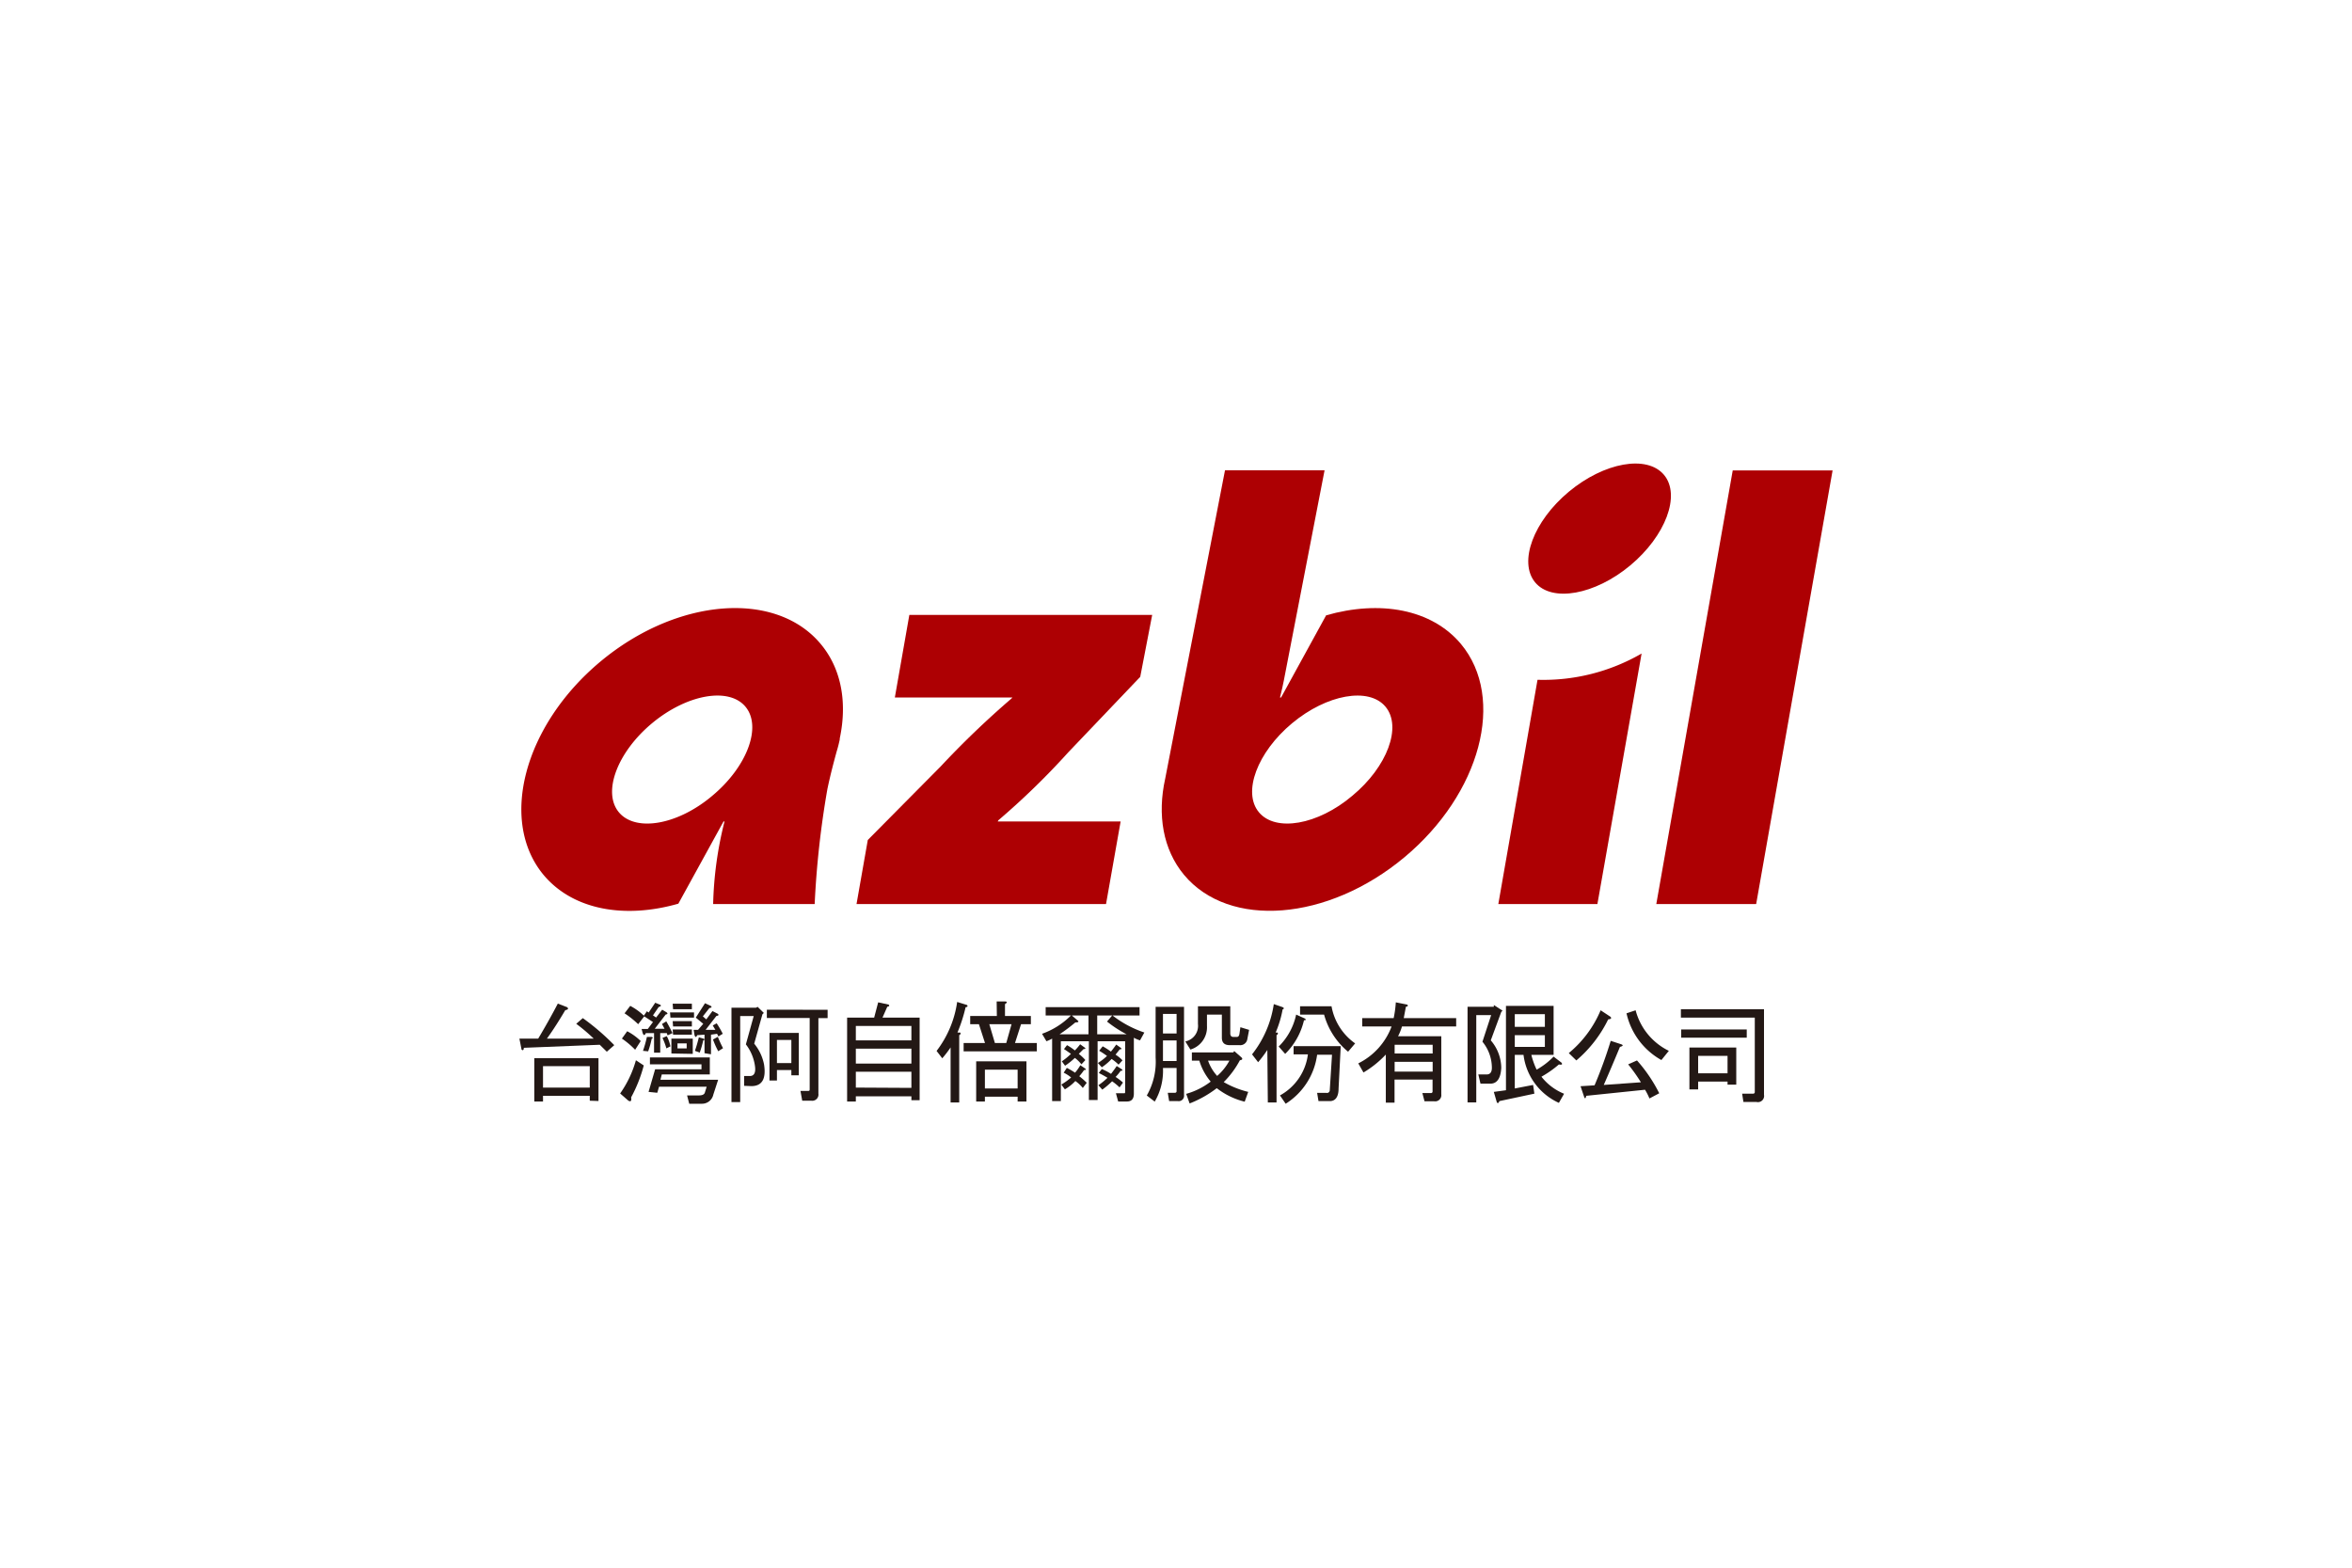 <svg id="圖層_1" data-name="圖層 1" xmlns="http://www.w3.org/2000/svg" viewBox="0 0 240 160"><defs><style>.cls-1{fill:#231815;}.cls-2{fill:#ad0003;}</style></defs><path class="cls-1" d="M61.92,107.34l-.72-.71-7.75.31c0,.24-.11.3-.23.18L53,106h1.92c.71-1.19,1.38-2.38,2-3.57l.94.36c.18.15.12.25-.18.31-.59,1-1.22,2-1.87,2.9l4.77,0a18.48,18.48,0,0,0-1.78-1.51l.67-.58a24.2,24.2,0,0,1,3.21,2.76Zm-1.74,5v-.5H55.41v.58h-.89V108h6.55v4.37ZM55.41,111h4.77v-2.19H55.41Z"/><path class="cls-1" d="M64.4,112c.06.38-.05.49-.31.31l-.81-.71a11,11,0,0,0,1.61-3.39l.8.53A14.47,14.47,0,0,1,64.4,112ZM64,105.25a5.86,5.86,0,0,1,1.38,1l-.57.89A8.42,8.42,0,0,0,63.46,106Zm1.47-.23h.63l.53-.71-.89-.58-.62.8a9.76,9.76,0,0,0-1.39-1.11l.58-.76a6.2,6.2,0,0,1,1.39,1l.31-.45.18.13.67-1,.44.18c.21.08.18.17-.09.26l-.58.85.32.22.62-.8.45.27c.14.12.11.19-.09.22L66.81,105l1,0-.26-.49.44-.27q.36.63.63,1.2l-.5.23-.08-.23-.67,0v2h-.63v-2l-.84,0c-.12.27-.23.25-.32,0Zm.14,2.23a11.79,11.79,0,0,0,.4-1.42l.49,0q.22.09,0,.18a9.09,9.09,0,0,1-.36,1.29Zm6.82.67v1.74h-4.9l-.14.54h5.89l-.49,1.51a1.18,1.18,0,0,1-1.16.94H70.33l-.22-.85h1.2c.36,0,.57-.1.62-.31l.18-.58H67.25l-.18.62-.89-.09.67-2.31h4.73v-.5H66.32v-.71Zm-4.06-1.11L68,107a7.14,7.14,0,0,0-.4-1.07l.44-.18A3.51,3.51,0,0,1,68.41,106.81Zm0-3.48h2.45v.53H68.41Zm.14,4.19V106h2.18v1.56Zm.13-5.08H70.6V103H68.68Zm0,1.78H70.6v.54H68.68Zm0,.85H70.6v.53H68.68Zm1.43,1.42h-.94V107h.94Zm1.82,1V105.6l-.75.05q-.14.36-.27,0l-.09-.54h.45l.53-.62-.76-.63.94-1.47.58.27c.15.12.1.19-.13.22l-.67.85.35.31.63-.85.53.27c.15.12.11.2-.13.23L72,105.11l1,0-.27-.45.4-.22a9.83,9.83,0,0,1,.62,1.07l-.44.27-.14-.27-.62.09v2ZM71.76,106q.26.09,0,.18a10.28,10.28,0,0,1-.36,1.25l-.49-.18a13.46,13.46,0,0,0,.4-1.38Zm1,.09.49-.27a10.84,10.84,0,0,0,.53,1.16l-.49.31A8.57,8.57,0,0,1,72.74,106.05Z"/><path class="cls-1" d="M75.93,110.82l0-1h.58c.44,0,.62-.34.53-1a4.65,4.65,0,0,0-.93-2.23l.8-2.89H75.53v8.78h-.89v-9.63h2.5l.17-.09.63.62-.14.14-.84,3a4.77,4.77,0,0,1,1,2.1c.24,1.49-.2,2.23-1.29,2.23Zm8.52-7.76v.85h-.94v7.71a.63.63,0,0,1-.71.72h-.94l-.18-1h.76c.12,0,.18,0,.18-.17v-7.27H78.25v-.85Zm-2.94,2.36v4.33h-.76v-.54H79.28v1.07h-.76v-4.86Zm-2.23.72v2.36h1.47v-2.36Z"/><path class="cls-1" d="M89.2,103.86l.41-1.56,1.07.23c.11.11.07.19-.14.22l-.49,1.11h3.79v8.43H93v-.4H87.33v.53h-.89v-8.56ZM93,106.18v-1.47H87.33v1.47Zm0,.85H87.33v1.52H93Zm0,4v-1.65H87.33V111Z"/><path class="cls-1" d="M97.7,105.38l.27,0q.14.14-.09.27v6.87H97v-5.62a11,11,0,0,1-.85,1.11l-.58-.75a10.69,10.69,0,0,0,2.1-5l1,.31c.11.12.07.2-.14.23A15.78,15.78,0,0,1,97.7,105.38Zm4-3.17h.85c.24,0,.25.12,0,.27v1.21h2.64v.84h-1l-.62,1.92h2.23v.85H98.33v-.85h2.18l-.62-1.92H99v-.84h2.72Zm-1.2,10.21h-.89v-4.1h5.13v4.1h-.9v-.49h-3.34Zm3.34-1.33v-1.92h-3.34v1.92Zm-2.32-4.64h1.16l.54-1.92h-2.27Z"/><path class="cls-1" d="M116.77,105.38l-.44.8a2.85,2.85,0,0,1-.63-.27v5.71c0,.54-.24.8-.71.8h-.89l-.23-.84h.81c.09,0,.13,0,.13-.14v-5.17H112v6h-.89v-6h-2.86v6.11h-.89V106a3.26,3.26,0,0,1-.58.27l-.45-.76a7.86,7.86,0,0,0,2.95-1.87H106.7v-.85h9.58v.85h-2.76A11,11,0,0,0,116.77,105.38Zm-5.7-1.74h-1.7l.63.54c.11.11,0,.17-.27.17a18.57,18.57,0,0,1-1.61,1.21h2.95Zm-.36,5.4c.15.11.12.17-.09.17a6.16,6.16,0,0,1-.49.63,8.09,8.09,0,0,1,.76.67l-.4.53a3.59,3.59,0,0,0-.76-.71,4.82,4.82,0,0,1-1.07.85l-.36-.49a6.93,6.93,0,0,0,1-.72,3.69,3.69,0,0,0-.76-.49l.32-.49a7.69,7.69,0,0,1,.84.49,5.55,5.55,0,0,0,.54-.76Zm-2.36-.72a6.52,6.52,0,0,0,.93-.76c-.24-.17-.47-.34-.71-.49l.31-.4a5.62,5.62,0,0,1,.8.54,5.87,5.87,0,0,0,.54-.63l.44.32c.15.11.12.17-.09.17l-.49.49a4.4,4.4,0,0,1,.67.63l-.4.44a3.47,3.47,0,0,0-.67-.66,7.15,7.15,0,0,1-1,.8Zm3.61-4.68v1.92h3a12,12,0,0,1-2-1.3l.53-.62Zm1.87,4a3.69,3.69,0,0,1,.71.58l-.4.44a4.53,4.53,0,0,0-.71-.58,5.93,5.93,0,0,1-1,.85l-.4-.44a5.37,5.37,0,0,0,.93-.72,9.26,9.26,0,0,0-.8-.53l.36-.45a6.82,6.82,0,0,1,.84.54q.32-.4.54-.72l.45.32c.14.11.11.17-.09.17Zm0,2.27a5.91,5.91,0,0,1,.76.58l-.35.49a5.57,5.57,0,0,0-.76-.62,9.13,9.13,0,0,1-1,.85l-.4-.45a6.52,6.52,0,0,0,.93-.76c-.3-.18-.59-.34-.89-.49l.31-.4a5.68,5.68,0,0,1,.94.49c.21-.27.4-.53.58-.8l.49.31q.23.18-.09.18A4.36,4.36,0,0,1,113.87,109.88Z"/><path class="cls-1" d="M120.06,109h-1.39a6.2,6.2,0,0,1-.84,3.43l-.81-.62a6.93,6.93,0,0,0,.9-3.88v-5.17h2.9v9a.55.55,0,0,1-.63.62h-.89l-.14-.85h.72a.16.16,0,0,0,.18-.18Zm0-3.52v-2h-1.39v2Zm0,2.81v-2.1h-1.39v2.1Zm.89-2a1.62,1.62,0,0,0,1.29-1.78V102.7h3.3v2.77c0,.24.11.36.31.36h.36q.23,0,.27-.36l.09-.63.89.27-.18.94a.73.73,0,0,1-.8.62h-1c-.53,0-.8-.25-.8-.76v-2.36h-1.52v1.16a2.37,2.37,0,0,1-1.69,2.41Zm.09,5.35a7.35,7.35,0,0,0,2.5-1.25,6,6,0,0,1-1.16-2.14h-.76v-.84h4.23l.09-.14.76.67q.18.22-.18.27a9.28,9.28,0,0,1-1.65,2.23,9.5,9.5,0,0,0,2.5,1l-.36,1a7.58,7.58,0,0,1-2.85-1.38,11.19,11.19,0,0,1-2.77,1.56Zm2.23-3.39a4.53,4.53,0,0,0,.93,1.56,5.58,5.58,0,0,0,1.25-1.56Z"/><path class="cls-1" d="M129.32,107.16a12.2,12.2,0,0,1-.94,1.25l-.62-.8a10.83,10.83,0,0,0,2.22-5.13l.9.31c.17.09.16.17,0,.23a10.76,10.76,0,0,1-.71,2.36l.18,0q.13.14-.09.27v6.87h-.89Zm1.16-.35a6.45,6.45,0,0,0,1.78-3.26l.89.4q.22.18-.09.18a7.06,7.06,0,0,1-1.92,3.43Zm5.21,4.46.23-3.62H134.4a7,7,0,0,1-3.21,5l-.58-.85a5.58,5.58,0,0,0,2.85-4.19H132v-.84h4.81l-.22,4.32c0,.86-.33,1.29-.89,1.29h-1.16l-.14-.84h.94A.28.28,0,0,0,135.69,111.27Zm1.87-3.93a7.5,7.5,0,0,1-2.45-3.79h-2.45v-.85h3.21a5.89,5.89,0,0,0,2.41,3.79Z"/><path class="cls-1" d="M142,104.76h-3v-.85h3.21a10.94,10.94,0,0,0,.22-1.61l1.16.23c.12.11.08.19-.13.22l-.22,1.16h5.35v.85h-5.53a5.71,5.71,0,0,1-.4,1h4.41v5.93a.63.63,0,0,1-.71.71h-1l-.22-.84H146a.16.16,0,0,0,.18-.18v-1.2h-3.88v2.36h-.89v-4.91a10.42,10.42,0,0,1-2.28,1.83l-.53-.93A6.9,6.9,0,0,0,142,104.76Zm4.19,2.76v-.89h-3.88v.89Zm-3.88.85v1h3.88v-1Z"/><path class="cls-1" d="M151.27,106.32l.89-2.72h-1.52v8.91h-.89v-9.76h2.68l0-.18.89.58-.13.13-1.07,2.9a4.37,4.37,0,0,1,1.07,2.81c-.06,1.07-.43,1.61-1.12,1.61h-1l-.22-.94h.85c.38,0,.56-.27.53-.8A4.21,4.21,0,0,0,151.27,106.32Zm5.3,5.3-3.57.76c-.08.21-.17.25-.26.13l-.31-1.07,1.24-.17v-8.61h4.86v5h-2.27a7.8,7.8,0,0,0,.54,1.51,7.49,7.49,0,0,0,1.73-1.33l.81.62q.18.27-.27.18a10.76,10.76,0,0,1-1.78,1.25,5.6,5.6,0,0,0,2.31,1.74l-.53.93a6.22,6.22,0,0,1-3.61-4.9h-.89v3.43l1.87-.36Zm1.07-8.11h-3.07v1.29h3.07Zm0,2.14h-3.07v1.2h3.07Z"/><path class="cls-1" d="M160.08,107.48a11.38,11.38,0,0,0,3.25-4.37l1,.66c.14.15.07.24-.23.27a12.86,12.86,0,0,1-3.25,4.19Zm1.56,4.45-.36-1.07,1.43-.09a46.46,46.46,0,0,0,1.65-4.54l1.07.35c.24.09.19.18-.13.27-.54,1.31-1.09,2.6-1.65,3.88l3.79-.27a17.91,17.91,0,0,0-1.3-1.83l.9-.4a15.37,15.37,0,0,1,2.27,3.35l-1,.53a6.18,6.18,0,0,0-.45-.89l-6,.62Q161.77,112.29,161.64,111.93Zm5.26-8.82a6.42,6.42,0,0,0,3.39,4.14l-.76.94a7.28,7.28,0,0,1-3.56-4.77Z"/><path class="cls-1" d="M179.24,112.47H177.9l-.13-.85h1.11a.16.16,0,0,0,.18-.18v-7.58h-7.54V103H180v8.74A.63.63,0,0,1,179.24,112.47Zm-1-6.56h-6.69v-.84h6.69Zm-1.07,1v3.79h-.89v-.31h-3v.8h-.89v-4.28Zm-.89.85h-3v1.78h3Z"/><path class="cls-2" d="M169.8,48.47c1.73,2.08.15,6.24-3.45,9.24s-8,3.8-9.71,1.72-.16-6.24,3.44-9.24S168.06,46.39,169.8,48.47Z"/><path class="cls-2" d="M156.89,69.38l-4,22.89H163l4.51-25.57A20,20,0,0,1,156.89,69.38Z"/><polygon class="cls-2" points="176.81 48.01 169.01 92.27 179.2 92.27 187 48.01 176.81 48.01"/><path class="cls-2" d="M92.79,62.76l-1.48,8.43h12l-.12.12a91.94,91.94,0,0,0-7.21,6.92l-7.43,7.5-1.15,6.54h25.46l1.49-8.43H101.81l.06-.12A76.28,76.28,0,0,0,109,76.79l7.35-7.71,1.22-6.32Z"/><path class="cls-2" d="M149.08,65.73c-3-3.58-8.28-4.5-13.76-2.93l-4.6,8.39h-.11c.18-.72.32-1.35.39-1.72L135.16,48H125l-6.1,31.46c-.82,3.69-.24,7.23,1.92,9.83,4.61,5.52,14.67,4.72,22.47-1.78S153.68,71.26,149.08,65.73ZM138,81.21c-3.54,3-7.84,3.73-9.54,1.69s-.16-6.13,3.38-9.08,7.84-3.73,9.54-1.69S141.56,78.26,138,81.21Z"/><path class="cls-2" d="M83.75,65.73c-4.6-5.52-14.67-4.72-22.47,1.78S50.87,83.77,55.47,89.3c3,3.58,8.28,4.5,13.75,2.93l4.61-8.39h.1a37.75,37.75,0,0,0-1.16,8.43H83.13a93.16,93.16,0,0,1,1.3-11.75c.33-1.57.68-2.85.94-3.81.13-.41.23-.83.32-1.24,0,0,0-.07,0-.11C86.46,71.74,85.88,68.28,83.75,65.73ZM72.69,81.21c-3.54,3-7.84,3.73-9.54,1.69s-.16-6.13,3.38-9.08,7.84-3.73,9.54-1.69S76.23,78.26,72.69,81.21Z"/></svg>